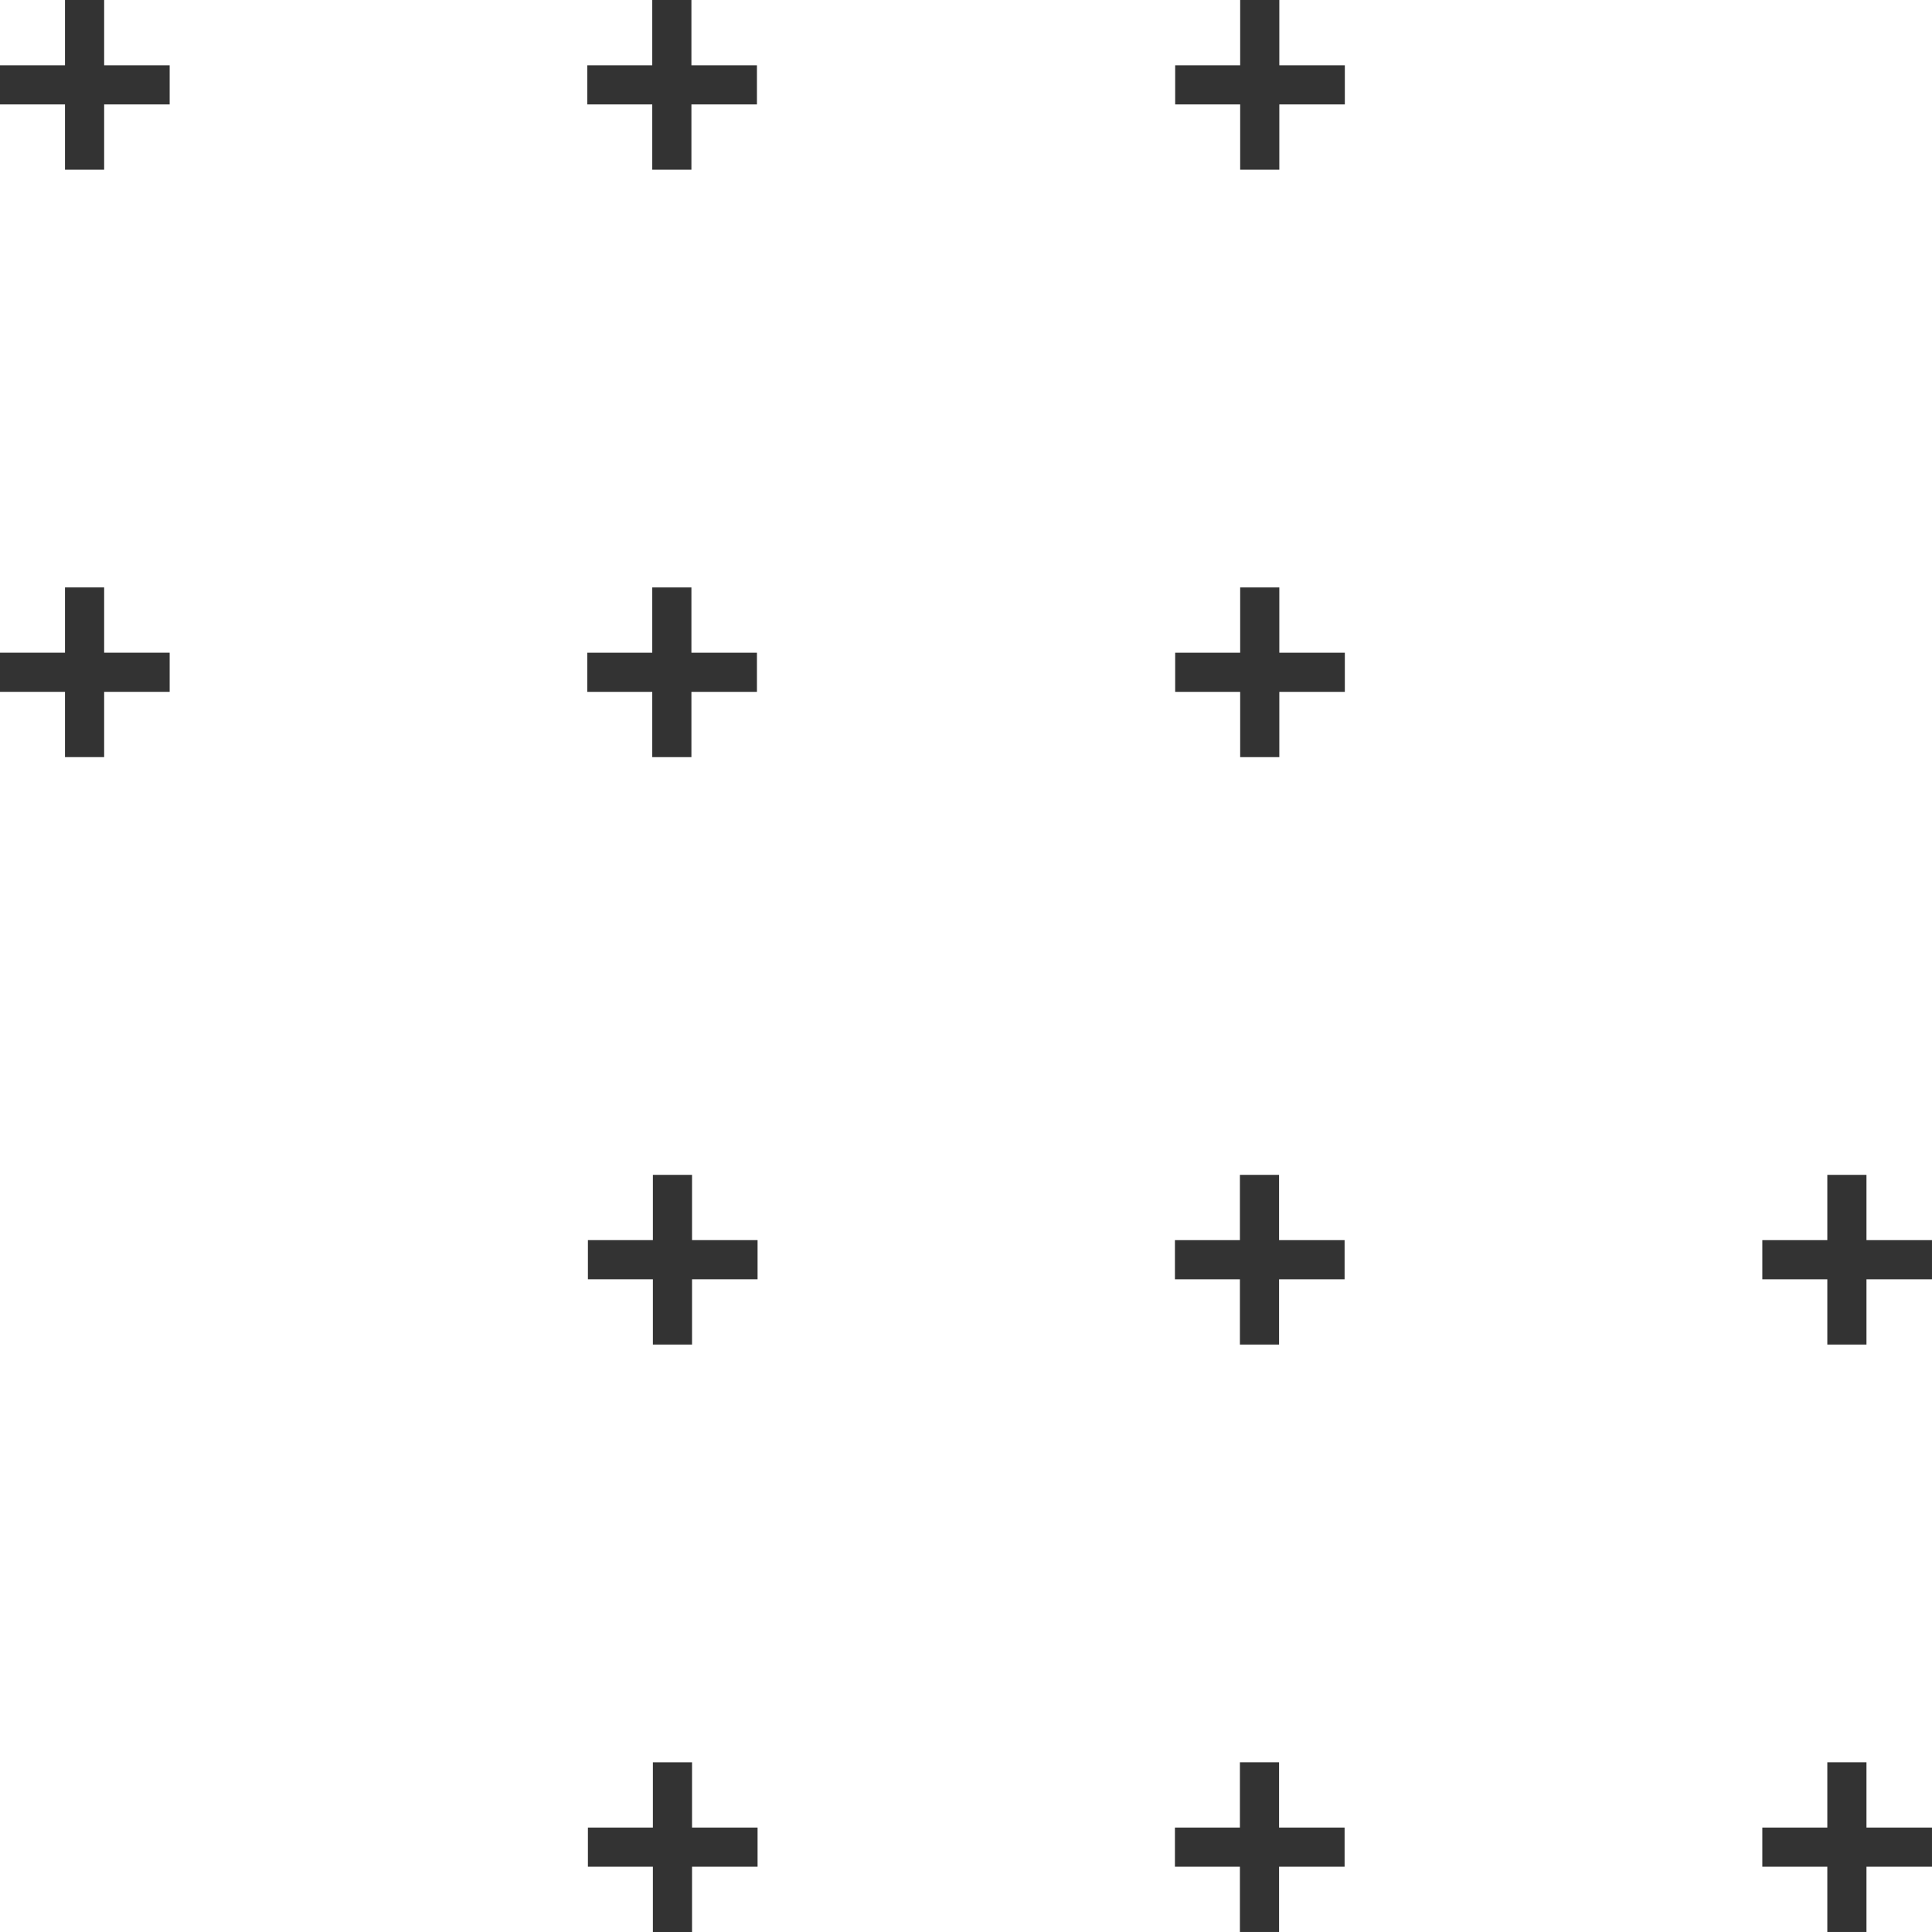 <svg width="120" height="120" viewBox="0 0 120 120" fill="none" xmlns="http://www.w3.org/2000/svg">
<rect x="109.461" y="77.027" width="10.538" height="2.432" fill="#333333"/>
<rect x="115.93" y="72.973" width="10.54" height="2.432" transform="rotate(90 115.93 72.973)" fill="#333333"/>
<rect x="72.977" y="77.027" width="10.538" height="2.432" fill="#333333"/>
<rect x="79.445" y="72.973" width="10.54" height="2.432" transform="rotate(90 79.445 72.973)" fill="#333333"/>
<rect x="36.516" y="77.026" width="10.538" height="2.432" fill="#333333"/>
<rect x="42.984" y="72.973" width="10.54" height="2.432" transform="rotate(90 42.984 72.973)" fill="#333333"/>
<rect x="109.461" y="113.513" width="10.538" height="2.432" fill="#333333"/>
<rect x="115.93" y="109.459" width="10.54" height="2.432" transform="rotate(90 115.93 109.459)" fill="#333333"/>
<rect x="72.977" y="113.513" width="10.538" height="2.432" fill="#333333"/>
<rect x="79.445" y="109.459" width="10.54" height="2.432" transform="rotate(90 79.445 109.459)" fill="#333333"/>
<rect x="36.516" y="113.513" width="10.538" height="2.432" fill="#333333"/>
<rect x="42.984" y="109.46" width="10.54" height="2.432" transform="rotate(90 42.984 109.46)" fill="#333333"/>
<rect x="72.992" y="4.054" width="10.538" height="2.432" fill="#333333"/>
<rect x="79.461" width="10.54" height="2.432" transform="rotate(90 79.461 0)" fill="#333333"/>
<rect x="36.477" y="4.054" width="10.538" height="2.432" fill="#333333"/>
<rect x="42.945" width="10.54" height="2.432" transform="rotate(90 42.945 0)" fill="#333333"/>
<rect y="4.054" width="10.538" height="2.432" fill="#333333"/>
<rect x="6.469" width="10.54" height="2.432" transform="rotate(90 6.469 0)" fill="#333333"/>
<rect x="72.992" y="40.541" width="10.538" height="2.432" fill="#333333"/>
<rect x="79.461" y="36.487" width="10.54" height="2.432" transform="rotate(90 79.461 36.487)" fill="#333333"/>
<rect x="36.477" y="40.541" width="10.538" height="2.432" fill="#333333"/>
<rect x="42.945" y="36.487" width="10.54" height="2.432" transform="rotate(90 42.945 36.487)" fill="#333333"/>
<rect y="40.54" width="10.538" height="2.432" fill="#333333"/>
<rect x="6.469" y="36.486" width="10.54" height="2.432" transform="rotate(90 6.469 36.486)" fill="#333333"/>
</svg>
